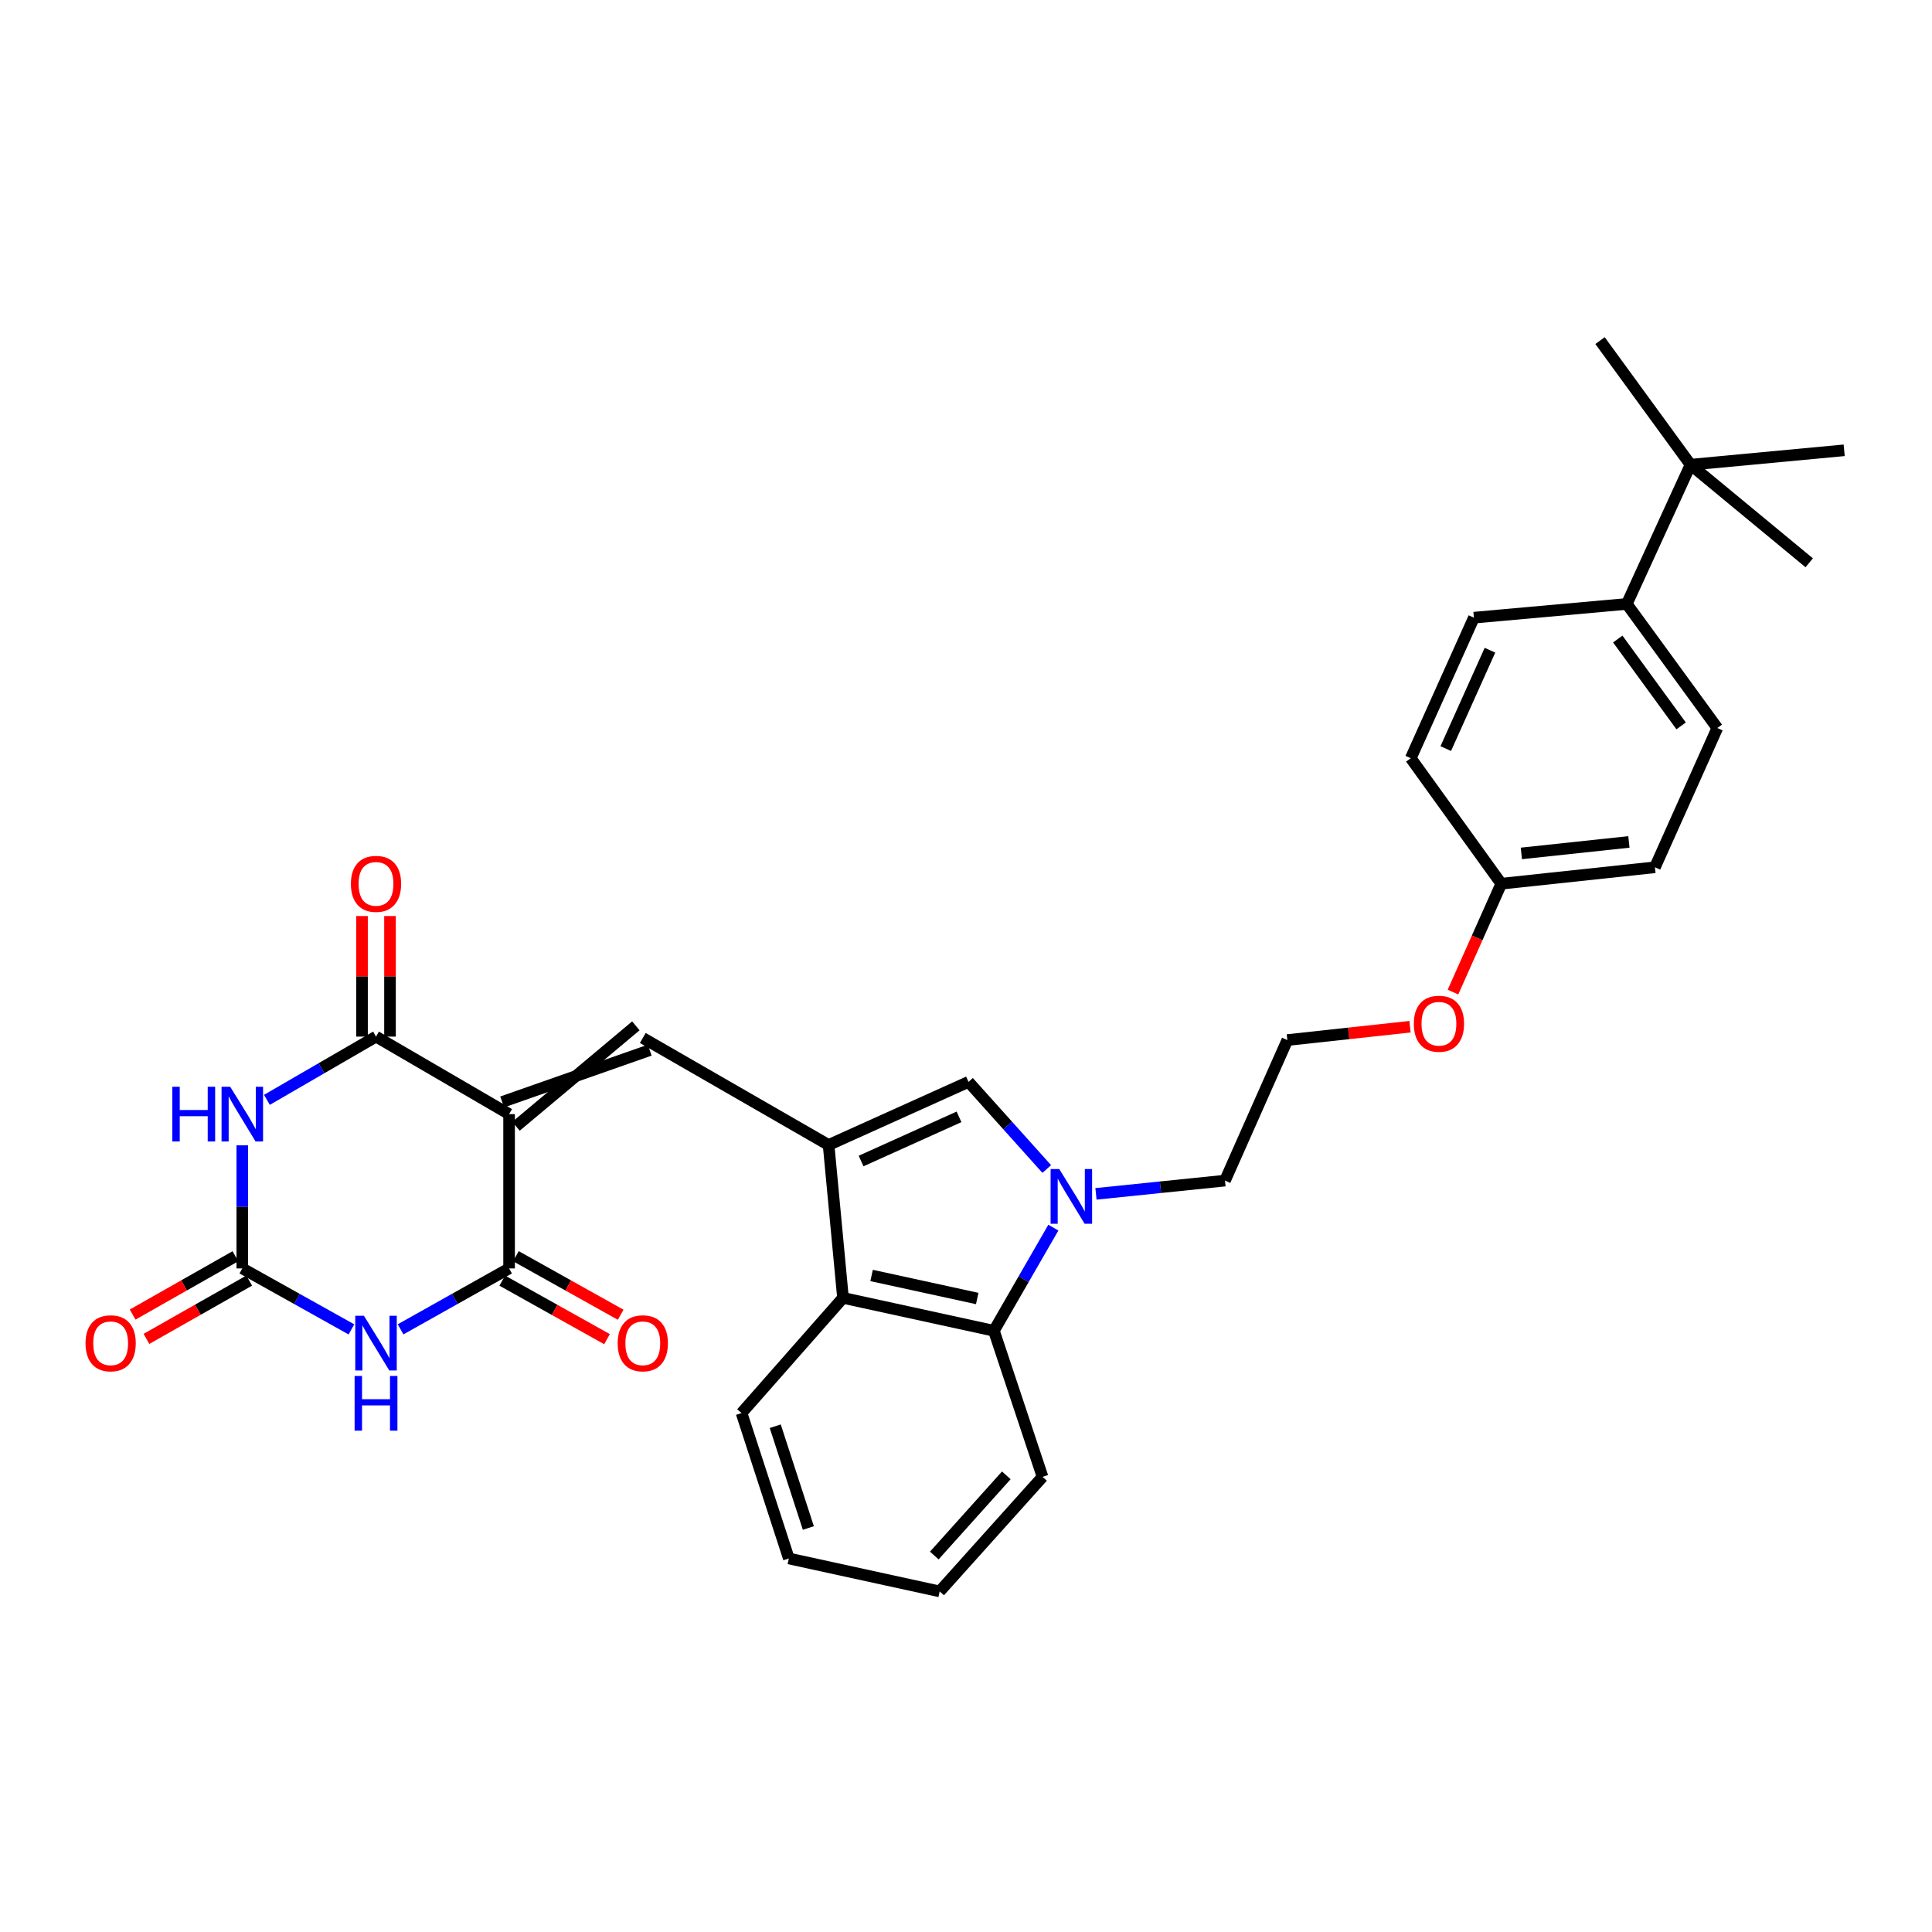 <?xml version='1.0' encoding='iso-8859-1'?>
<svg version='1.1' baseProfile='full'
              xmlns='http://www.w3.org/2000/svg'
                      xmlns:rdkit='http://www.rdkit.org/xml'
                      xmlns:xlink='http://www.w3.org/1999/xlink'
                  xml:space='preserve'
width='1000px' height='1000px' viewBox='0 0 1000 1000'>
<!-- END OF HEADER -->
<rect style='opacity:1.0;fill:#FFFFFF;stroke:none' width='1000' height='1000' x='0' y='0'> </rect>
<path class='bond-2' d='M 263.501,576.665 L 263.501,656.531' style='fill:none;fill-rule:evenodd;stroke:#000000;stroke-width:6px;stroke-linecap:butt;stroke-linejoin:miter;stroke-opacity:1' />
<path class='bond-3' d='M 263.501,576.665 L 194.624,536.546' style='fill:none;fill-rule:evenodd;stroke:#000000;stroke-width:6px;stroke-linecap:butt;stroke-linejoin:miter;stroke-opacity:1' />
<path class='bond-5' d='M 267.083,582.957 L 329.126,530.971' style='fill:none;fill-rule:evenodd;stroke:#000000;stroke-width:6px;stroke-linecap:butt;stroke-linejoin:miter;stroke-opacity:1' />
<path class='bond-5' d='M 259.919,570.373 L 336.291,543.554' style='fill:none;fill-rule:evenodd;stroke:#000000;stroke-width:6px;stroke-linecap:butt;stroke-linejoin:miter;stroke-opacity:1' />
<path class='bond-0' d='M 207.338,688.063 L 235.42,672.297' style='fill:none;fill-rule:evenodd;stroke:#0000FF;stroke-width:6px;stroke-linecap:butt;stroke-linejoin:miter;stroke-opacity:1' />
<path class='bond-0' d='M 235.42,672.297 L 263.501,656.531' style='fill:none;fill-rule:evenodd;stroke:#000000;stroke-width:6px;stroke-linecap:butt;stroke-linejoin:miter;stroke-opacity:1' />
<path class='bond-31' d='M 181.902,688.093 L 153.659,672.312' style='fill:none;fill-rule:evenodd;stroke:#0000FF;stroke-width:6px;stroke-linecap:butt;stroke-linejoin:miter;stroke-opacity:1' />
<path class='bond-31' d='M 153.659,672.312 L 125.416,656.531' style='fill:none;fill-rule:evenodd;stroke:#000000;stroke-width:6px;stroke-linecap:butt;stroke-linejoin:miter;stroke-opacity:1' />
<path class='bond-1' d='M 138.156,569.28 L 166.39,552.913' style='fill:none;fill-rule:evenodd;stroke:#0000FF;stroke-width:6px;stroke-linecap:butt;stroke-linejoin:miter;stroke-opacity:1' />
<path class='bond-1' d='M 166.39,552.913 L 194.624,536.546' style='fill:none;fill-rule:evenodd;stroke:#000000;stroke-width:6px;stroke-linecap:butt;stroke-linejoin:miter;stroke-opacity:1' />
<path class='bond-6' d='M 125.416,592.821 L 125.416,624.676' style='fill:none;fill-rule:evenodd;stroke:#0000FF;stroke-width:6px;stroke-linecap:butt;stroke-linejoin:miter;stroke-opacity:1' />
<path class='bond-6' d='M 125.416,624.676 L 125.416,656.531' style='fill:none;fill-rule:evenodd;stroke:#000000;stroke-width:6px;stroke-linecap:butt;stroke-linejoin:miter;stroke-opacity:1' />
<path class='bond-12' d='M 259.97,662.852 L 287.082,678.001' style='fill:none;fill-rule:evenodd;stroke:#000000;stroke-width:6px;stroke-linecap:butt;stroke-linejoin:miter;stroke-opacity:1' />
<path class='bond-12' d='M 287.082,678.001 L 314.195,693.15' style='fill:none;fill-rule:evenodd;stroke:#FF0000;stroke-width:6px;stroke-linecap:butt;stroke-linejoin:miter;stroke-opacity:1' />
<path class='bond-12' d='M 267.033,650.211 L 294.146,665.36' style='fill:none;fill-rule:evenodd;stroke:#000000;stroke-width:6px;stroke-linecap:butt;stroke-linejoin:miter;stroke-opacity:1' />
<path class='bond-12' d='M 294.146,665.36 L 321.258,680.51' style='fill:none;fill-rule:evenodd;stroke:#FF0000;stroke-width:6px;stroke-linecap:butt;stroke-linejoin:miter;stroke-opacity:1' />
<path class='bond-11' d='M 201.864,536.546 L 201.864,505.345' style='fill:none;fill-rule:evenodd;stroke:#000000;stroke-width:6px;stroke-linecap:butt;stroke-linejoin:miter;stroke-opacity:1' />
<path class='bond-11' d='M 201.864,505.345 L 201.864,474.143' style='fill:none;fill-rule:evenodd;stroke:#FF0000;stroke-width:6px;stroke-linecap:butt;stroke-linejoin:miter;stroke-opacity:1' />
<path class='bond-11' d='M 187.384,536.546 L 187.384,505.345' style='fill:none;fill-rule:evenodd;stroke:#000000;stroke-width:6px;stroke-linecap:butt;stroke-linejoin:miter;stroke-opacity:1' />
<path class='bond-11' d='M 187.384,505.345 L 187.384,474.143' style='fill:none;fill-rule:evenodd;stroke:#FF0000;stroke-width:6px;stroke-linecap:butt;stroke-linejoin:miter;stroke-opacity:1' />
<path class='bond-4' d='M 428.881,592.641 L 332.709,537.262' style='fill:none;fill-rule:evenodd;stroke:#000000;stroke-width:6px;stroke-linecap:butt;stroke-linejoin:miter;stroke-opacity:1' />
<path class='bond-8' d='M 428.881,592.641 L 501.299,559.98' style='fill:none;fill-rule:evenodd;stroke:#000000;stroke-width:6px;stroke-linecap:butt;stroke-linejoin:miter;stroke-opacity:1' />
<path class='bond-8' d='M 445.697,600.942 L 496.389,578.079' style='fill:none;fill-rule:evenodd;stroke:#000000;stroke-width:6px;stroke-linecap:butt;stroke-linejoin:miter;stroke-opacity:1' />
<path class='bond-9' d='M 428.881,592.641 L 436.331,671.776' style='fill:none;fill-rule:evenodd;stroke:#000000;stroke-width:6px;stroke-linecap:butt;stroke-linejoin:miter;stroke-opacity:1' />
<path class='bond-13' d='M 121.843,650.234 L 95.25,665.325' style='fill:none;fill-rule:evenodd;stroke:#000000;stroke-width:6px;stroke-linecap:butt;stroke-linejoin:miter;stroke-opacity:1' />
<path class='bond-13' d='M 95.25,665.325 L 68.656,680.416' style='fill:none;fill-rule:evenodd;stroke:#FF0000;stroke-width:6px;stroke-linecap:butt;stroke-linejoin:miter;stroke-opacity:1' />
<path class='bond-13' d='M 128.99,662.828 L 102.396,677.919' style='fill:none;fill-rule:evenodd;stroke:#000000;stroke-width:6px;stroke-linecap:butt;stroke-linejoin:miter;stroke-opacity:1' />
<path class='bond-13' d='M 102.396,677.919 L 75.803,693.01' style='fill:none;fill-rule:evenodd;stroke:#FF0000;stroke-width:6px;stroke-linecap:butt;stroke-linejoin:miter;stroke-opacity:1' />
<path class='bond-7' d='M 541.798,605.076 L 521.548,582.528' style='fill:none;fill-rule:evenodd;stroke:#0000FF;stroke-width:6px;stroke-linecap:butt;stroke-linejoin:miter;stroke-opacity:1' />
<path class='bond-7' d='M 521.548,582.528 L 501.299,559.98' style='fill:none;fill-rule:evenodd;stroke:#000000;stroke-width:6px;stroke-linecap:butt;stroke-linejoin:miter;stroke-opacity:1' />
<path class='bond-18' d='M 567.268,617.943 L 600.659,614.511' style='fill:none;fill-rule:evenodd;stroke:#0000FF;stroke-width:6px;stroke-linecap:butt;stroke-linejoin:miter;stroke-opacity:1' />
<path class='bond-18' d='M 600.659,614.511 L 634.05,611.079' style='fill:none;fill-rule:evenodd;stroke:#000000;stroke-width:6px;stroke-linecap:butt;stroke-linejoin:miter;stroke-opacity:1' />
<path class='bond-32' d='M 545.212,635.42 L 529.828,662.113' style='fill:none;fill-rule:evenodd;stroke:#0000FF;stroke-width:6px;stroke-linecap:butt;stroke-linejoin:miter;stroke-opacity:1' />
<path class='bond-32' d='M 529.828,662.113 L 514.443,688.806' style='fill:none;fill-rule:evenodd;stroke:#000000;stroke-width:6px;stroke-linecap:butt;stroke-linejoin:miter;stroke-opacity:1' />
<path class='bond-10' d='M 436.331,671.776 L 514.443,688.806' style='fill:none;fill-rule:evenodd;stroke:#000000;stroke-width:6px;stroke-linecap:butt;stroke-linejoin:miter;stroke-opacity:1' />
<path class='bond-10' d='M 451.132,660.182 L 505.811,672.104' style='fill:none;fill-rule:evenodd;stroke:#000000;stroke-width:6px;stroke-linecap:butt;stroke-linejoin:miter;stroke-opacity:1' />
<path class='bond-25' d='M 436.331,671.776 L 383.824,731.402' style='fill:none;fill-rule:evenodd;stroke:#000000;stroke-width:6px;stroke-linecap:butt;stroke-linejoin:miter;stroke-opacity:1' />
<path class='bond-24' d='M 514.443,688.806 L 539.623,764.417' style='fill:none;fill-rule:evenodd;stroke:#000000;stroke-width:6px;stroke-linecap:butt;stroke-linejoin:miter;stroke-opacity:1' />
<path class='bond-14' d='M 875.025,240.531 L 842.026,312.594' style='fill:none;fill-rule:evenodd;stroke:#000000;stroke-width:6px;stroke-linecap:butt;stroke-linejoin:miter;stroke-opacity:1' />
<path class='bond-26' d='M 875.025,240.531 L 936.445,291.3' style='fill:none;fill-rule:evenodd;stroke:#000000;stroke-width:6px;stroke-linecap:butt;stroke-linejoin:miter;stroke-opacity:1' />
<path class='bond-27' d='M 875.025,240.531 L 954.545,233.073' style='fill:none;fill-rule:evenodd;stroke:#000000;stroke-width:6px;stroke-linecap:butt;stroke-linejoin:miter;stroke-opacity:1' />
<path class='bond-28' d='M 875.025,240.531 L 828.173,176.295' style='fill:none;fill-rule:evenodd;stroke:#000000;stroke-width:6px;stroke-linecap:butt;stroke-linejoin:miter;stroke-opacity:1' />
<path class='bond-15' d='M 842.026,312.594 L 888.878,376.822' style='fill:none;fill-rule:evenodd;stroke:#000000;stroke-width:6px;stroke-linecap:butt;stroke-linejoin:miter;stroke-opacity:1' />
<path class='bond-15' d='M 837.355,330.762 L 870.151,375.721' style='fill:none;fill-rule:evenodd;stroke:#000000;stroke-width:6px;stroke-linecap:butt;stroke-linejoin:miter;stroke-opacity:1' />
<path class='bond-34' d='M 842.026,312.594 L 762.892,319.705' style='fill:none;fill-rule:evenodd;stroke:#000000;stroke-width:6px;stroke-linecap:butt;stroke-linejoin:miter;stroke-opacity:1' />
<path class='bond-16' d='M 762.892,319.705 L 730.215,392.452' style='fill:none;fill-rule:evenodd;stroke:#000000;stroke-width:6px;stroke-linecap:butt;stroke-linejoin:miter;stroke-opacity:1' />
<path class='bond-16' d='M 771.199,336.55 L 748.325,387.473' style='fill:none;fill-rule:evenodd;stroke:#000000;stroke-width:6px;stroke-linecap:butt;stroke-linejoin:miter;stroke-opacity:1' />
<path class='bond-17' d='M 888.878,376.822 L 856.587,448.901' style='fill:none;fill-rule:evenodd;stroke:#000000;stroke-width:6px;stroke-linecap:butt;stroke-linejoin:miter;stroke-opacity:1' />
<path class='bond-23' d='M 634.05,611.079 L 666.325,538.332' style='fill:none;fill-rule:evenodd;stroke:#000000;stroke-width:6px;stroke-linecap:butt;stroke-linejoin:miter;stroke-opacity:1' />
<path class='bond-19' d='M 777.066,457.404 L 764.562,485.454' style='fill:none;fill-rule:evenodd;stroke:#000000;stroke-width:6px;stroke-linecap:butt;stroke-linejoin:miter;stroke-opacity:1' />
<path class='bond-19' d='M 764.562,485.454 L 752.058,513.503' style='fill:none;fill-rule:evenodd;stroke:#FF0000;stroke-width:6px;stroke-linecap:butt;stroke-linejoin:miter;stroke-opacity:1' />
<path class='bond-20' d='M 777.066,457.404 L 730.215,392.452' style='fill:none;fill-rule:evenodd;stroke:#000000;stroke-width:6px;stroke-linecap:butt;stroke-linejoin:miter;stroke-opacity:1' />
<path class='bond-21' d='M 777.066,457.404 L 856.587,448.901' style='fill:none;fill-rule:evenodd;stroke:#000000;stroke-width:6px;stroke-linecap:butt;stroke-linejoin:miter;stroke-opacity:1' />
<path class='bond-21' d='M 787.455,441.73 L 843.119,435.778' style='fill:none;fill-rule:evenodd;stroke:#000000;stroke-width:6px;stroke-linecap:butt;stroke-linejoin:miter;stroke-opacity:1' />
<path class='bond-22' d='M 729.818,531.432 L 698.072,534.882' style='fill:none;fill-rule:evenodd;stroke:#FF0000;stroke-width:6px;stroke-linecap:butt;stroke-linejoin:miter;stroke-opacity:1' />
<path class='bond-22' d='M 698.072,534.882 L 666.325,538.332' style='fill:none;fill-rule:evenodd;stroke:#000000;stroke-width:6px;stroke-linecap:butt;stroke-linejoin:miter;stroke-opacity:1' />
<path class='bond-33' d='M 539.623,764.417 L 486.376,823.705' style='fill:none;fill-rule:evenodd;stroke:#000000;stroke-width:6px;stroke-linecap:butt;stroke-linejoin:miter;stroke-opacity:1' />
<path class='bond-33' d='M 520.863,763.635 L 483.59,805.137' style='fill:none;fill-rule:evenodd;stroke:#000000;stroke-width:6px;stroke-linecap:butt;stroke-linejoin:miter;stroke-opacity:1' />
<path class='bond-29' d='M 383.824,731.402 L 408.303,806.659' style='fill:none;fill-rule:evenodd;stroke:#000000;stroke-width:6px;stroke-linecap:butt;stroke-linejoin:miter;stroke-opacity:1' />
<path class='bond-29' d='M 401.266,738.211 L 418.401,790.891' style='fill:none;fill-rule:evenodd;stroke:#000000;stroke-width:6px;stroke-linecap:butt;stroke-linejoin:miter;stroke-opacity:1' />
<path class='bond-30' d='M 408.303,806.659 L 486.376,823.705' style='fill:none;fill-rule:evenodd;stroke:#000000;stroke-width:6px;stroke-linecap:butt;stroke-linejoin:miter;stroke-opacity:1' />
<path  class='atom-1' d='M 188.364 681.041
L 197.644 696.041
Q 198.564 697.521, 200.044 700.201
Q 201.524 702.881, 201.604 703.041
L 201.604 681.041
L 205.364 681.041
L 205.364 709.361
L 201.484 709.361
L 191.524 692.961
Q 190.364 691.041, 189.124 688.841
Q 187.924 686.641, 187.564 685.961
L 187.564 709.361
L 183.884 709.361
L 183.884 681.041
L 188.364 681.041
' fill='#0000FF'/>
<path  class='atom-1' d='M 183.544 712.193
L 187.384 712.193
L 187.384 724.233
L 201.864 724.233
L 201.864 712.193
L 205.704 712.193
L 205.704 740.513
L 201.864 740.513
L 201.864 727.433
L 187.384 727.433
L 187.384 740.513
L 183.544 740.513
L 183.544 712.193
' fill='#0000FF'/>
<path  class='atom-2' d='M 89.196 562.505
L 93.036 562.505
L 93.036 574.545
L 107.516 574.545
L 107.516 562.505
L 111.356 562.505
L 111.356 590.825
L 107.516 590.825
L 107.516 577.745
L 93.036 577.745
L 93.036 590.825
L 89.196 590.825
L 89.196 562.505
' fill='#0000FF'/>
<path  class='atom-2' d='M 119.156 562.505
L 128.436 577.505
Q 129.356 578.985, 130.836 581.665
Q 132.316 584.345, 132.396 584.505
L 132.396 562.505
L 136.156 562.505
L 136.156 590.825
L 132.276 590.825
L 122.316 574.425
Q 121.156 572.505, 119.916 570.305
Q 118.716 568.105, 118.356 567.425
L 118.356 590.825
L 114.676 590.825
L 114.676 562.505
L 119.156 562.505
' fill='#0000FF'/>
<path  class='atom-8' d='M 548.269 605.093
L 557.549 620.093
Q 558.469 621.573, 559.949 624.253
Q 561.429 626.933, 561.509 627.093
L 561.509 605.093
L 565.269 605.093
L 565.269 633.413
L 561.389 633.413
L 551.429 617.013
Q 550.269 615.093, 549.029 612.893
Q 547.829 610.693, 547.469 610.013
L 547.469 633.413
L 543.789 633.413
L 543.789 605.093
L 548.269 605.093
' fill='#0000FF'/>
<path  class='atom-12' d='M 181.624 457.484
Q 181.624 450.684, 184.984 446.884
Q 188.344 443.084, 194.624 443.084
Q 200.904 443.084, 204.264 446.884
Q 207.624 450.684, 207.624 457.484
Q 207.624 464.364, 204.224 468.284
Q 200.824 472.164, 194.624 472.164
Q 188.384 472.164, 184.984 468.284
Q 181.624 464.404, 181.624 457.484
M 194.624 468.964
Q 198.944 468.964, 201.264 466.084
Q 203.624 463.164, 203.624 457.484
Q 203.624 451.924, 201.264 449.124
Q 198.944 446.284, 194.624 446.284
Q 190.304 446.284, 187.944 449.084
Q 185.624 451.884, 185.624 457.484
Q 185.624 463.204, 187.944 466.084
Q 190.304 468.964, 194.624 468.964
' fill='#FF0000'/>
<path  class='atom-13' d='M 319.709 695.281
Q 319.709 688.481, 323.069 684.681
Q 326.429 680.881, 332.709 680.881
Q 338.989 680.881, 342.349 684.681
Q 345.709 688.481, 345.709 695.281
Q 345.709 702.161, 342.309 706.081
Q 338.909 709.961, 332.709 709.961
Q 326.469 709.961, 323.069 706.081
Q 319.709 702.201, 319.709 695.281
M 332.709 706.761
Q 337.029 706.761, 339.349 703.881
Q 341.709 700.961, 341.709 695.281
Q 341.709 689.721, 339.349 686.921
Q 337.029 684.081, 332.709 684.081
Q 328.389 684.081, 326.029 686.881
Q 323.709 689.681, 323.709 695.281
Q 323.709 701.001, 326.029 703.881
Q 328.389 706.761, 332.709 706.761
' fill='#FF0000'/>
<path  class='atom-14' d='M 44.271 695.281
Q 44.271 688.481, 47.631 684.681
Q 50.991 680.881, 57.271 680.881
Q 63.551 680.881, 66.911 684.681
Q 70.271 688.481, 70.271 695.281
Q 70.271 702.161, 66.871 706.081
Q 63.471 709.961, 57.271 709.961
Q 51.031 709.961, 47.631 706.081
Q 44.271 702.201, 44.271 695.281
M 57.271 706.761
Q 61.591 706.761, 63.911 703.881
Q 66.271 700.961, 66.271 695.281
Q 66.271 689.721, 63.911 686.921
Q 61.591 684.081, 57.271 684.081
Q 52.951 684.081, 50.591 686.881
Q 48.271 689.681, 48.271 695.281
Q 48.271 701.001, 50.591 703.881
Q 52.951 706.761, 57.271 706.761
' fill='#FF0000'/>
<path  class='atom-23' d='M 731.791 529.885
Q 731.791 523.085, 735.151 519.285
Q 738.511 515.485, 744.791 515.485
Q 751.071 515.485, 754.431 519.285
Q 757.791 523.085, 757.791 529.885
Q 757.791 536.765, 754.391 540.685
Q 750.991 544.565, 744.791 544.565
Q 738.551 544.565, 735.151 540.685
Q 731.791 536.805, 731.791 529.885
M 744.791 541.365
Q 749.111 541.365, 751.431 538.485
Q 753.791 535.565, 753.791 529.885
Q 753.791 524.325, 751.431 521.525
Q 749.111 518.685, 744.791 518.685
Q 740.471 518.685, 738.111 521.485
Q 735.791 524.285, 735.791 529.885
Q 735.791 535.605, 738.111 538.485
Q 740.471 541.365, 744.791 541.365
' fill='#FF0000'/>
</svg>
